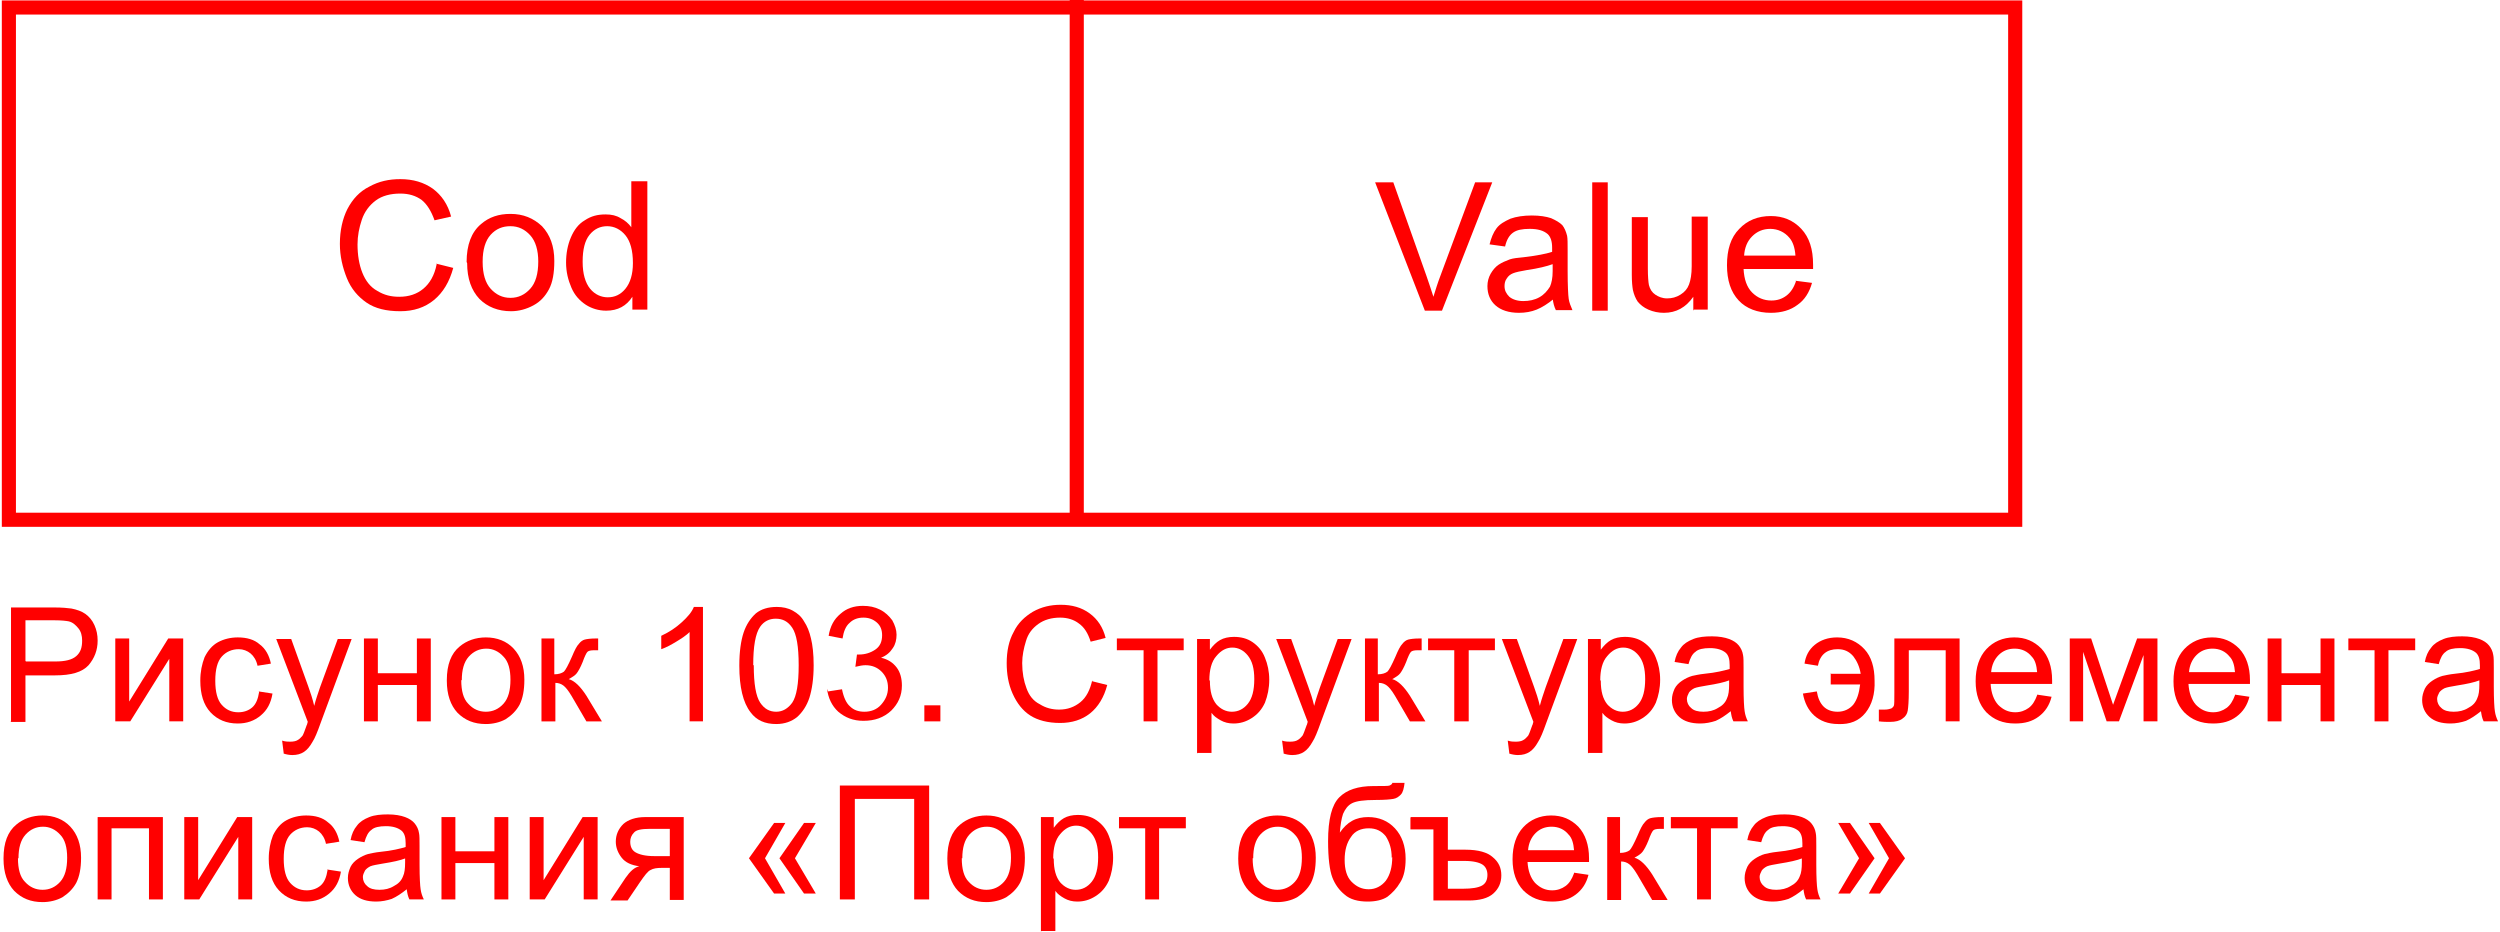 <?xml version="1.0" encoding="UTF-8"?> <!-- Creator: CorelDRAW X6 --> <svg xmlns="http://www.w3.org/2000/svg" xmlns:xlink="http://www.w3.org/1999/xlink" xml:space="preserve" width="1044px" height="389px" style="shape-rendering:geometricPrecision; text-rendering:geometricPrecision; image-rendering:optimizeQuality; fill-rule:evenodd; clip-rule:evenodd" viewBox="0 0 4668 1742"> <defs> <style type="text/css"> <![CDATA[ .str0 {stroke:red;stroke-width:26.408} .fil1 {fill:none} .fil0 {fill:red;fill-rule:nonzero} ]]> </style> </defs> <g id="Слой_x0020_1">  <path class="fil0" d="M812 493l32 8c-7,26 -19,46 -36,60 -17,14 -38,21 -63,21 -26,0 -47,-5 -63,-16 -16,-11 -29,-26 -37,-46 -8,-20 -13,-41 -13,-64 0,-25 5,-47 14,-65 10,-19 23,-33 41,-42 18,-10 37,-14 58,-14 24,0 44,6 61,18 16,12 28,29 34,52l-31 7c-6,-17 -14,-30 -24,-38 -11,-8 -24,-12 -40,-12 -18,0 -34,4 -46,13 -12,9 -21,21 -26,36 -5,15 -8,30 -8,46 0,20 3,38 9,53 6,15 15,27 28,34 13,8 26,11 41,11 18,0 33,-5 45,-15 12,-10 21,-25 25,-46z"></path> <path id="1" class="fil0" d="M869 490c0,-32 9,-56 27,-71 15,-13 33,-19 55,-19 24,0 43,8 59,23 15,16 23,37 23,65 0,22 -3,40 -10,53 -7,13 -16,23 -29,30 -13,7 -27,11 -42,11 -24,0 -44,-8 -59,-23 -15,-16 -23,-38 -23,-67zm30 0c0,22 5,39 15,50 10,11 22,17 37,17 15,0 27,-6 37,-17 10,-11 15,-28 15,-51 0,-21 -5,-38 -15,-49 -10,-11 -22,-17 -37,-17 -15,0 -27,5 -37,16 -10,11 -15,28 -15,50z"></path> <path id="2" class="fil0" d="M1179 577l0 -22c-11,17 -27,26 -49,26 -14,0 -27,-4 -38,-11 -12,-8 -21,-18 -27,-32 -6,-14 -10,-29 -10,-47 0,-17 3,-33 9,-47 6,-14 14,-25 26,-32 12,-8 24,-11 39,-11 11,0 20,2 28,7 8,4 15,10 20,17l0 -86 30 0 0 240 -28 0zm-93 -87c0,22 5,39 14,50 9,11 21,16 33,16 13,0 24,-5 33,-16 9,-11 14,-27 14,-48 0,-24 -5,-41 -14,-52 -9,-11 -21,-17 -34,-17 -13,0 -24,5 -33,16 -9,11 -13,28 -13,50z"></path> <line class="fil1 str0" x1="2010" y1="0" x2="2010" y2="972"></line> <rect class="fil1 str0" x="13" y="14" width="3752" height="958"></rect> <path class="fil0" d="M17 1349l0 -213 81 0c14,0 25,1 32,2 10,2 19,5 26,10 7,5 13,12 17,21 4,9 6,18 6,29 0,18 -6,33 -17,46 -12,13 -32,19 -63,19l-55 0 0 87 -28 0zm28 -112l55 0c18,0 31,-3 39,-10 8,-7 11,-16 11,-29 0,-9 -2,-17 -7,-23 -5,-6 -10,-11 -18,-13 -5,-1 -14,-2 -26,-2l-55 0 0 76z"></path> <polygon id="1" class="fil0" points="212,1194 238,1194 238,1312 311,1194 339,1194 339,1349 313,1349 313,1232 240,1349 212,1349 "></polygon> <path id="2" class="fil0" d="M480 1293l26 4c-3,18 -10,31 -22,41 -12,10 -26,15 -43,15 -21,0 -38,-7 -51,-21 -13,-14 -19,-34 -19,-59 0,-17 3,-31 8,-44 6,-12 14,-22 25,-28 11,-6 24,-9 37,-9 17,0 31,4 41,13 11,8 18,21 21,36l-25 4c-2,-10 -7,-18 -13,-23 -6,-5 -14,-8 -22,-8 -13,0 -24,5 -32,14 -8,9 -12,24 -12,45 0,21 4,36 12,45 8,9 18,14 31,14 10,0 19,-3 26,-9 7,-6 11,-16 13,-29z"></path> <path id="3" class="fil0" d="M527 1409l-3 -24c6,2 11,2 15,2 6,0 11,-1 14,-3 4,-2 6,-5 9,-8 2,-3 4,-9 8,-20 1,-1 1,-4 2,-6l-59 -155 28 0 32 89c4,11 8,23 11,36 3,-12 7,-23 11,-35l33 -90 26 0 -58 157c-6,17 -11,29 -15,35 -5,9 -10,15 -16,19 -6,4 -13,6 -22,6 -5,0 -11,-1 -17,-3z"></path> <polygon id="4" class="fil0" points="677,1194 703,1194 703,1259 776,1259 776,1194 802,1194 802,1349 776,1349 776,1281 703,1281 703,1349 677,1349 "></polygon> <path id="5" class="fil0" d="M832 1272c0,-29 8,-50 24,-63 13,-11 30,-17 49,-17 21,0 39,7 52,21 13,14 20,33 20,58 0,20 -3,35 -9,47 -6,11 -15,20 -26,27 -11,6 -24,9 -37,9 -22,0 -39,-7 -53,-21 -13,-14 -20,-34 -20,-60zm27 0c0,20 4,35 13,44 9,10 20,15 33,15 13,0 24,-5 33,-15 9,-10 13,-25 13,-45 0,-19 -4,-34 -13,-43 -9,-10 -20,-15 -32,-15 -13,0 -24,5 -33,15 -9,10 -13,25 -13,44z"></path> <path id="6" class="fil0" d="M1007 1194l26 0 0 67c8,0 14,-2 18,-5 3,-3 8,-12 15,-28 5,-12 9,-20 13,-24 3,-4 7,-7 11,-8 4,-1 11,-2 20,-2l5 0 0 22 -7 0c-7,0 -11,1 -13,3 -2,2 -5,8 -9,19 -4,10 -8,17 -11,21 -3,4 -8,7 -15,11 11,3 22,14 33,31l29 48 -29 0 -28 -48c-6,-10 -11,-16 -15,-19 -4,-3 -9,-5 -15,-5l0 72 -26 0 0 -155z"></path> <path id="7" class="fil0" d="M1312 1349l-26 0 0 -167c-6,6 -15,12 -25,18 -10,6 -19,11 -28,14l0 -25c15,-7 27,-15 38,-25 11,-10 19,-19 23,-29l17 0 0 214z"></path> <path id="8" class="fil0" d="M1379 1244c0,-25 3,-46 8,-61 5,-15 13,-27 23,-36 10,-8 23,-12 39,-12 11,0 21,2 30,7 9,5 16,11 21,20 6,9 10,19 13,32 3,12 5,29 5,50 0,25 -3,45 -8,61 -5,15 -13,27 -23,36 -10,8 -23,13 -39,13 -21,0 -37,-7 -48,-22 -14,-18 -21,-47 -21,-87zm27 0c0,35 4,58 12,70 8,12 18,17 30,17 12,0 22,-6 30,-17 8,-12 12,-35 12,-70 0,-35 -4,-58 -12,-70 -8,-12 -18,-17 -31,-17 -12,0 -22,5 -29,15 -9,13 -13,37 -13,72z"></path> <path id="9" class="fil0" d="M1545 1293l26 -4c3,15 8,26 15,32 7,7 16,10 27,10 12,0 23,-4 31,-13 8,-9 13,-19 13,-32 0,-12 -4,-22 -12,-30 -8,-8 -18,-12 -30,-12 -5,0 -11,1 -19,3l3 -23c2,0 3,0 4,0 11,0 21,-3 30,-9 9,-6 13,-15 13,-27 0,-10 -3,-18 -10,-24 -7,-6 -15,-9 -25,-9 -10,0 -19,3 -26,10 -7,6 -11,16 -13,29l-26 -5c3,-18 10,-31 22,-41 11,-10 25,-15 42,-15 12,0 22,2 32,7 10,5 17,12 23,20 5,9 8,18 8,27 0,9 -2,18 -7,25 -5,8 -12,14 -22,18 13,3 22,9 29,18 7,9 10,21 10,34 0,19 -7,34 -20,47 -14,13 -31,19 -52,19 -19,0 -34,-6 -47,-17 -12,-11 -19,-26 -21,-43z"></path> <polygon id="10" class="fil0" points="1725,1349 1725,1319 1755,1319 1755,1349 "></polygon> <path id="11" class="fil0" d="M2039 1274l28 7c-6,23 -17,41 -32,53 -15,12 -34,18 -56,18 -23,0 -42,-5 -56,-14 -14,-9 -25,-23 -33,-41 -8,-18 -11,-37 -11,-57 0,-22 4,-42 13,-58 8,-17 21,-29 36,-38 16,-9 33,-13 52,-13 21,0 39,5 54,16 15,11 25,26 30,46l-28 7c-5,-16 -12,-27 -22,-34 -9,-7 -21,-11 -35,-11 -16,0 -30,4 -41,12 -11,8 -19,18 -23,32 -4,13 -7,27 -7,41 0,18 3,34 8,47 5,14 13,24 25,30 11,7 23,10 36,10 16,0 29,-5 40,-14 11,-9 18,-23 22,-41z"></path> <polygon id="12" class="fil0" points="2085,1194 2210,1194 2210,1216 2161,1216 2161,1349 2135,1349 2135,1216 2085,1216 "></polygon> <path id="13" class="fil0" d="M2235 1409l0 -214 24 0 0 20c6,-8 12,-14 19,-18 7,-4 16,-6 26,-6 13,0 25,3 35,10 10,7 18,16 23,29 5,12 8,26 8,41 0,16 -3,30 -8,43 -6,13 -14,22 -25,29 -11,7 -22,10 -34,10 -9,0 -17,-2 -24,-6 -7,-4 -13,-8 -17,-14l0 75 -26 0zm24 -136c0,20 4,34 12,44 8,9 18,14 29,14 12,0 22,-5 30,-15 8,-10 12,-25 12,-46 0,-20 -4,-34 -12,-44 -8,-10 -18,-15 -29,-15 -11,0 -21,5 -30,16 -9,10 -13,26 -13,45z"></path> <path id="14" class="fil0" d="M2397 1409l-3 -24c6,2 11,2 15,2 6,0 11,-1 14,-3 4,-2 6,-5 9,-8 2,-3 4,-9 8,-20 1,-1 1,-4 2,-6l-59 -155 28 0 32 89c4,11 8,23 11,36 3,-12 7,-23 11,-35l33 -90 26 0 -58 157c-6,17 -11,29 -15,35 -5,9 -10,15 -16,19 -6,4 -13,6 -22,6 -5,0 -11,-1 -17,-3z"></path> <path id="15" class="fil0" d="M2547 1194l26 0 0 67c8,0 14,-2 18,-5 3,-3 8,-12 15,-28 5,-12 9,-20 13,-24 3,-4 7,-7 11,-8 4,-1 11,-2 20,-2l5 0 0 22 -7 0c-7,0 -11,1 -13,3 -2,2 -5,8 -9,19 -4,10 -8,17 -11,21 -3,4 -8,7 -15,11 11,3 22,14 33,31l29 48 -29 0 -28 -48c-6,-10 -11,-16 -15,-19 -4,-3 -9,-5 -15,-5l0 72 -26 0 0 -155z"></path> <polygon id="16" class="fil0" points="2667,1194 2792,1194 2792,1216 2743,1216 2743,1349 2716,1349 2716,1216 2667,1216 "></polygon> <path id="17" class="fil0" d="M2819 1409l-3 -24c6,2 11,2 15,2 6,0 11,-1 14,-3 4,-2 6,-5 9,-8 2,-3 4,-9 8,-20 1,-1 1,-4 2,-6l-59 -155 28 0 32 89c4,11 8,23 11,36 3,-12 7,-23 11,-35l33 -90 26 0 -58 157c-6,17 -11,29 -15,35 -5,9 -10,15 -16,19 -6,4 -13,6 -22,6 -5,0 -11,-1 -17,-3z"></path> <path id="18" class="fil0" d="M2966 1409l0 -214 24 0 0 20c6,-8 12,-14 19,-18 7,-4 16,-6 26,-6 13,0 25,3 35,10 10,7 18,16 23,29 5,12 8,26 8,41 0,16 -3,30 -8,43 -6,13 -14,22 -25,29 -11,7 -22,10 -34,10 -9,0 -17,-2 -24,-6 -7,-4 -13,-8 -17,-14l0 75 -26 0zm24 -136c0,20 4,34 12,44 8,9 18,14 29,14 12,0 22,-5 30,-15 8,-10 12,-25 12,-46 0,-20 -4,-34 -12,-44 -8,-10 -18,-15 -29,-15 -11,0 -21,5 -30,16 -9,10 -13,26 -13,45z"></path> <path id="19" class="fil0" d="M3233 1330c-10,8 -19,14 -28,18 -9,3 -19,5 -29,5 -17,0 -30,-4 -39,-12 -9,-8 -14,-19 -14,-32 0,-8 2,-14 5,-21 3,-6 8,-11 14,-15 6,-4 12,-7 19,-9 5,-1 13,-3 23,-4 21,-2 37,-6 47,-9 0,-4 0,-6 0,-7 0,-11 -2,-18 -7,-23 -7,-6 -17,-9 -30,-9 -12,0 -22,2 -27,7 -6,4 -10,12 -13,23l-26 -4c2,-11 6,-20 12,-27 5,-7 13,-12 23,-16 10,-4 22,-5 35,-5 13,0 24,2 32,5 8,3 14,7 18,12 4,5 7,11 8,18 1,4 1,13 1,24l0 35c0,24 1,40 2,46 1,7 3,13 6,19l-27 0c-3,-6 -4,-12 -5,-19zm-2 -58c-10,4 -24,7 -43,10 -11,2 -18,3 -23,5 -4,2 -8,5 -10,8 -2,4 -4,8 -4,12 0,7 3,13 8,17 5,5 13,7 23,7 10,0 19,-2 27,-7 8,-4 14,-10 17,-18 3,-6 4,-15 4,-26l0 -10z"></path> <path id="20" class="fil0" d="M3420 1259l0 21 55 0c-2,17 -6,29 -13,38 -7,8 -17,13 -29,13 -22,0 -35,-13 -39,-38l-26 4c3,17 10,31 21,41 11,10 26,16 45,16 22,1 39,-6 51,-21 12,-15 18,-35 17,-60 0,-25 -6,-45 -19,-59 -13,-14 -30,-22 -51,-22 -17,0 -31,5 -42,14 -11,9 -17,21 -19,35l25 4c4,-21 17,-31 37,-31 12,0 21,4 29,13 7,9 12,20 14,33l-55 0z"></path> <path id="21" class="fil0" d="M3539 1194l122 0 0 155 -26 0 0 -133 -69 0 0 77c0,18 -1,30 -2,36 -1,6 -4,11 -10,15 -5,4 -13,6 -23,6 -6,0 -13,0 -21,-1l0 -22 11 0c5,0 9,-1 12,-2 2,-1 4,-3 5,-5 1,-2 1,-10 1,-24l0 -102z"></path> <path id="22" class="fil0" d="M3806 1299l27 4c-4,16 -12,28 -24,37 -12,9 -26,13 -44,13 -23,0 -40,-7 -54,-21 -13,-14 -20,-33 -20,-58 0,-26 7,-46 20,-60 13,-14 31,-22 52,-22 21,0 37,7 51,21 13,14 20,34 20,59 0,2 0,4 0,7l-115 0c1,17 6,30 14,39 9,9 19,14 32,14 10,0 18,-3 25,-8 7,-5 12,-13 16,-24zm-86 -42l86 0c-1,-13 -4,-23 -10,-29 -8,-10 -19,-15 -32,-15 -12,0 -22,4 -30,12 -8,8 -13,19 -14,32z"></path> <polygon id="23" class="fil0" points="3867,1194 3907,1194 3948,1318 3993,1194 4031,1194 4031,1349 4005,1349 4005,1225 3959,1349 3936,1349 3892,1219 3892,1349 3867,1349 "></polygon> <path id="24" class="fil0" d="M4176 1299l27 4c-4,16 -12,28 -24,37 -12,9 -26,13 -44,13 -23,0 -40,-7 -54,-21 -13,-14 -20,-33 -20,-58 0,-26 7,-46 20,-60 13,-14 31,-22 52,-22 21,0 37,7 51,21 13,14 20,34 20,59 0,2 0,4 0,7l-115 0c1,17 6,30 14,39 9,9 19,14 32,14 10,0 18,-3 25,-8 7,-5 12,-13 16,-24zm-86 -42l86 0c-1,-13 -4,-23 -10,-29 -8,-10 -19,-15 -32,-15 -12,0 -22,4 -30,12 -8,8 -13,19 -14,32z"></path> <polygon id="25" class="fil0" points="4237,1194 4263,1194 4263,1259 4336,1259 4336,1194 4362,1194 4362,1349 4336,1349 4336,1281 4263,1281 4263,1349 4237,1349 "></polygon> <polygon id="26" class="fil0" points="4388,1194 4513,1194 4513,1216 4463,1216 4463,1349 4437,1349 4437,1216 4388,1216 "></polygon> <path id="27" class="fil0" d="M4636 1330c-10,8 -19,14 -28,18 -9,3 -19,5 -29,5 -17,0 -30,-4 -39,-12 -9,-8 -14,-19 -14,-32 0,-8 2,-14 5,-21 3,-6 8,-11 14,-15 6,-4 12,-7 19,-9 5,-1 13,-3 23,-4 21,-2 37,-6 47,-9 0,-4 0,-6 0,-7 0,-11 -2,-18 -7,-23 -7,-6 -17,-9 -30,-9 -12,0 -22,2 -27,7 -6,4 -10,12 -13,23l-26 -4c2,-11 6,-20 12,-27 5,-7 13,-12 23,-16 10,-4 22,-5 35,-5 13,0 24,2 32,5 8,3 14,7 18,12 4,5 7,11 8,18 1,4 1,13 1,24l0 35c0,24 1,40 2,46 1,7 3,13 6,19l-27 0c-3,-6 -4,-12 -5,-19zm-2 -58c-10,4 -24,7 -43,10 -11,2 -18,3 -23,5 -4,2 -8,5 -10,8 -2,4 -4,8 -4,12 0,7 3,13 8,17 5,5 13,7 23,7 10,0 19,-2 27,-7 8,-4 14,-10 17,-18 3,-6 4,-15 4,-26l0 -10z"></path> <path id="28" class="fil0" d="M3 1605c0,-29 8,-50 24,-63 13,-11 30,-17 49,-17 21,0 39,7 52,21 13,14 20,33 20,58 0,20 -3,35 -9,47 -6,11 -15,20 -26,27 -11,6 -24,9 -37,9 -22,0 -39,-7 -53,-21 -13,-14 -20,-34 -20,-60zm27 0c0,20 4,35 13,44 9,10 20,15 33,15 13,0 24,-5 33,-15 9,-10 13,-25 13,-45 0,-19 -4,-34 -13,-43 -9,-10 -20,-15 -32,-15 -13,0 -24,5 -33,15 -9,10 -13,25 -13,44z"></path> <polygon id="29" class="fil0" points="179,1528 301,1528 301,1682 275,1682 275,1549 205,1549 205,1682 179,1682 "></polygon> <polygon id="30" class="fil0" points="341,1528 367,1528 367,1646 440,1528 468,1528 468,1682 442,1682 442,1565 369,1682 341,1682 "></polygon> <path id="31" class="fil0" d="M608 1626l26 4c-3,18 -10,31 -22,41 -12,10 -26,15 -43,15 -21,0 -38,-7 -51,-21 -13,-14 -19,-34 -19,-59 0,-17 3,-31 8,-44 6,-12 14,-22 25,-28 11,-6 24,-9 37,-9 17,0 31,4 41,13 11,8 18,21 21,36l-25 4c-2,-10 -7,-18 -13,-23 -6,-5 -14,-8 -22,-8 -13,0 -24,5 -32,14 -8,9 -12,24 -12,45 0,21 4,36 12,45 8,9 18,14 31,14 10,0 19,-3 26,-9 7,-6 11,-16 13,-29z"></path> <path id="32" class="fil0" d="M757 1663c-10,8 -19,14 -28,18 -9,3 -19,5 -29,5 -17,0 -30,-4 -39,-12 -9,-8 -14,-19 -14,-32 0,-8 2,-14 5,-21 3,-6 8,-11 14,-15 6,-4 12,-7 19,-9 5,-1 13,-3 23,-4 21,-2 37,-6 47,-9 0,-4 0,-6 0,-7 0,-11 -2,-18 -7,-23 -7,-6 -17,-9 -30,-9 -12,0 -22,2 -27,7 -6,4 -10,12 -13,23l-26 -4c2,-11 6,-20 12,-27 5,-7 13,-12 23,-16 10,-4 22,-5 35,-5 13,0 24,2 32,5 8,3 14,7 18,12 4,5 7,11 8,18 1,4 1,13 1,24l0 35c0,24 1,40 2,46 1,7 3,13 6,19l-27 0c-3,-6 -4,-12 -5,-19zm-2 -58c-10,4 -24,7 -43,10 -11,2 -18,3 -23,5 -4,2 -8,5 -10,8 -2,4 -4,8 -4,12 0,7 3,13 8,17 5,5 13,7 23,7 10,0 19,-2 27,-7 8,-4 14,-10 17,-18 3,-6 4,-15 4,-26l0 -10z"></path> <polygon id="33" class="fil0" points="822,1528 848,1528 848,1592 921,1592 921,1528 947,1528 947,1682 921,1682 921,1614 848,1614 848,1682 822,1682 "></polygon> <polygon id="34" class="fil0" points="987,1528 1013,1528 1013,1646 1086,1528 1114,1528 1114,1682 1088,1682 1088,1565 1015,1682 987,1682 "></polygon> <path id="35" class="fil0" d="M1275 1528l0 155 -26 0 0 -60 -15 0c-9,0 -16,1 -21,4 -5,2 -11,10 -20,23l-23 34 -32 0 28 -42c9,-13 17,-20 26,-22 -15,-2 -26,-7 -33,-16 -7,-9 -11,-19 -11,-30 0,-13 5,-24 14,-33 9,-8 23,-13 41,-13l72 0zm-26 22l-37 0c-16,0 -26,2 -30,7 -5,5 -7,11 -7,17 0,9 3,16 10,20 7,4 18,7 35,7l29 0 0 -51z"></path> <path id="36" class="fil0" d="M1427 1605l38 66 -21 0 -47 -66 47 -66 21 0 -38 66zm56 0l39 66 -22 0 -46 -66 46 -66 22 0 -39 66z"></path> <polygon id="37" class="fil0" points="1567,1469 1734,1469 1734,1682 1706,1682 1706,1494 1595,1494 1595,1682 1567,1682 "></polygon> <path id="38" class="fil0" d="M1768 1605c0,-29 8,-50 24,-63 13,-11 30,-17 49,-17 21,0 39,7 52,21 13,14 20,33 20,58 0,20 -3,35 -9,47 -6,11 -15,20 -26,27 -11,6 -24,9 -37,9 -22,0 -39,-7 -53,-21 -13,-14 -20,-34 -20,-60zm27 0c0,20 4,35 13,44 9,10 20,15 33,15 13,0 24,-5 33,-15 9,-10 13,-25 13,-45 0,-19 -4,-34 -13,-43 -9,-10 -20,-15 -32,-15 -13,0 -24,5 -33,15 -9,10 -13,25 -13,44z"></path> <path id="39" class="fil0" d="M1943 1742l0 -214 24 0 0 20c6,-8 12,-14 19,-18 7,-4 16,-6 26,-6 13,0 25,3 35,10 10,7 18,16 23,29 5,12 8,26 8,41 0,16 -3,30 -8,43 -6,13 -14,22 -25,29 -11,7 -22,10 -34,10 -9,0 -17,-2 -24,-6 -7,-4 -13,-8 -17,-14l0 75 -26 0zm24 -136c0,20 4,34 12,44 8,9 18,14 29,14 12,0 22,-5 30,-15 8,-10 12,-25 12,-46 0,-20 -4,-34 -12,-44 -8,-10 -18,-15 -29,-15 -11,0 -21,5 -30,16 -9,10 -13,26 -13,45z"></path> <polygon id="40" class="fil0" points="2089,1528 2214,1528 2214,1549 2164,1549 2164,1682 2138,1682 2138,1549 2089,1549 "></polygon> <path id="41" class="fil0" d="M2312 1605c0,-29 8,-50 24,-63 13,-11 30,-17 49,-17 21,0 39,7 52,21 13,14 20,33 20,58 0,20 -3,35 -9,47 -6,11 -15,20 -26,27 -11,6 -24,9 -37,9 -22,0 -39,-7 -53,-21 -13,-14 -20,-34 -20,-60zm27 0c0,20 4,35 13,44 9,10 20,15 33,15 13,0 24,-5 33,-15 9,-10 13,-25 13,-45 0,-19 -4,-34 -13,-43 -9,-10 -20,-15 -32,-15 -13,0 -24,5 -33,15 -9,10 -13,25 -13,44z"></path> <path id="42" class="fil0" d="M2600 1464l23 0c-1,10 -3,18 -7,22 -4,4 -8,7 -14,8 -6,1 -16,2 -33,2 -22,0 -36,2 -44,6 -8,4 -13,11 -17,20 -3,9 -5,21 -6,35 7,-10 14,-17 23,-22 9,-5 19,-7 30,-7 20,0 37,7 50,21 13,14 20,33 20,57 0,18 -3,33 -10,44 -7,12 -15,20 -24,27 -9,6 -22,9 -37,9 -18,0 -33,-4 -43,-13 -10,-8 -18,-19 -23,-32 -5,-13 -8,-36 -8,-68 0,-41 7,-68 21,-82 14,-14 35,-21 64,-21 18,0 28,0 30,-1 2,-1 4,-2 5,-4zm-1 140c0,-16 -4,-29 -11,-40 -8,-10 -18,-15 -32,-15 -14,0 -26,5 -33,16 -8,11 -12,25 -12,43 0,18 4,32 13,41 9,9 19,14 32,14 13,0 24,-6 32,-16 8,-11 12,-26 12,-44z"></path> <path id="43" class="fil0" d="M2635 1528l69 0 0 61 33 0c24,0 41,5 51,14 11,9 16,20 16,34 0,14 -5,25 -15,34 -10,9 -26,13 -46,13l-66 0 0 -133 -43 0 0 -22zm69 134l28 0c17,0 29,-2 36,-6 7,-4 10,-11 10,-20 0,-8 -3,-15 -9,-19 -6,-4 -17,-7 -34,-7l-31 0 0 51z"></path> <path id="44" class="fil0" d="M2940 1632l27 4c-4,16 -12,28 -24,37 -12,9 -26,13 -44,13 -23,0 -40,-7 -54,-21 -13,-14 -20,-33 -20,-58 0,-26 7,-46 20,-60 13,-14 31,-22 52,-22 21,0 37,7 51,21 13,14 20,34 20,59 0,2 0,4 0,7l-115 0c1,17 6,30 14,39 9,9 19,14 32,14 10,0 18,-3 25,-8 7,-5 12,-13 16,-24zm-86 -42l86 0c-1,-13 -4,-23 -10,-29 -8,-10 -19,-15 -32,-15 -12,0 -22,4 -30,12 -8,8 -13,19 -14,32z"></path> <path id="45" class="fil0" d="M3000 1528l26 0 0 67c8,0 14,-2 18,-5 3,-3 8,-12 15,-28 5,-12 9,-20 13,-24 3,-4 7,-7 11,-8 4,-1 11,-2 20,-2l5 0 0 22 -7 0c-7,0 -11,1 -13,3 -2,2 -5,8 -9,19 -4,10 -8,17 -11,21 -3,4 -8,7 -15,11 11,3 22,14 33,31l29 48 -29 0 -28 -48c-6,-10 -11,-16 -15,-19 -4,-3 -9,-5 -15,-5l0 72 -26 0 0 -155z"></path> <polygon id="46" class="fil0" points="3121,1528 3246,1528 3246,1549 3196,1549 3196,1682 3170,1682 3170,1549 3121,1549 "></polygon> <path id="47" class="fil0" d="M3369 1663c-10,8 -19,14 -28,18 -9,3 -19,5 -29,5 -17,0 -30,-4 -39,-12 -9,-8 -14,-19 -14,-32 0,-8 2,-14 5,-21 3,-6 8,-11 14,-15 6,-4 12,-7 19,-9 5,-1 13,-3 23,-4 21,-2 37,-6 47,-9 0,-4 0,-6 0,-7 0,-11 -2,-18 -7,-23 -7,-6 -17,-9 -30,-9 -12,0 -22,2 -27,7 -6,4 -10,12 -13,23l-26 -4c2,-11 6,-20 12,-27 5,-7 13,-12 23,-16 10,-4 22,-5 35,-5 13,0 24,2 32,5 8,3 14,7 18,12 4,5 7,11 8,18 1,4 1,13 1,24l0 35c0,24 1,40 2,46 1,7 3,13 6,19l-27 0c-3,-6 -4,-12 -5,-19zm-2 -58c-10,4 -24,7 -43,10 -11,2 -18,3 -23,5 -4,2 -8,5 -10,8 -2,4 -4,8 -4,12 0,7 3,13 8,17 5,5 13,7 23,7 10,0 19,-2 27,-7 8,-4 14,-10 17,-18 3,-6 4,-15 4,-26l0 -10z"></path> <path id="48" class="fil0" d="M3529 1605l-38 -66 21 0 47 66 -47 66 -21 0 38 -66zm-56 0l-39 -66 22 0 46 66 -46 66 -22 0 39 -66z"></path> <path class="fil0" d="M2661 581l-93 -240 34 0 62 175c5,14 9,27 13,39 4,-13 8,-26 13,-39l65 -175 32 0 -94 240 -33 0z"></path> <path id="1" class="fil0" d="M2902 559c-11,9 -22,16 -32,20 -10,4 -21,6 -33,6 -19,0 -34,-5 -44,-14 -10,-9 -15,-21 -15,-36 0,-8 2,-16 6,-23 4,-7 9,-13 15,-17 6,-4 13,-7 21,-10 6,-2 15,-3 26,-4 24,-3 41,-6 53,-10 0,-4 0,-7 0,-8 0,-12 -3,-20 -8,-25 -8,-7 -19,-10 -34,-10 -14,0 -24,2 -31,7 -7,5 -12,13 -15,26l-29 -4c3,-12 7,-22 13,-30 6,-8 15,-13 26,-18 11,-4 25,-6 40,-6 15,0 27,2 36,5 9,4 16,8 21,13 4,5 7,12 9,20 1,5 1,14 1,27l0 39c0,27 1,45 2,52 1,7 4,14 7,21l-31 0c-3,-6 -5,-13 -6,-22zm-2 -65c-11,4 -27,8 -48,11 -12,2 -21,4 -26,6 -5,2 -9,5 -12,10 -3,4 -4,9 -4,14 0,8 3,14 9,20 6,5 15,8 26,8 11,0 21,-2 30,-7 9,-5 15,-12 20,-20 3,-7 5,-16 5,-29l0 -11z"></path> <polygon id="2" class="fil0" points="2974,581 2974,341 3003,341 3003,581 "></polygon> <path id="3" class="fil0" d="M3163 581l0 -26c-14,20 -32,30 -55,30 -10,0 -20,-2 -29,-6 -9,-4 -15,-9 -20,-15 -4,-6 -7,-13 -9,-22 -1,-6 -2,-15 -2,-28l0 -108 30 0 0 96c0,15 1,26 2,31 2,8 6,14 12,18 6,4 13,7 22,7 9,0 17,-2 25,-7 8,-5 13,-11 16,-19 3,-8 5,-19 5,-34l0 -93 30 0 0 174 -26 0z"></path> <path id="4" class="fil0" d="M3354 525l31 4c-5,18 -14,32 -27,41 -13,10 -30,15 -50,15 -25,0 -46,-8 -60,-23 -15,-16 -22,-38 -22,-66 0,-29 7,-52 23,-68 15,-16 35,-24 59,-24 23,0 42,8 57,24 15,16 22,38 22,67 0,2 0,4 0,8l-130 0c1,19 6,34 16,44 10,10 22,15 36,15 11,0 20,-3 28,-9 8,-6 14,-15 18,-27zm-97 -47l97 0c-1,-15 -5,-26 -11,-33 -9,-11 -22,-17 -36,-17 -14,0 -25,5 -34,14 -9,9 -14,21 -15,36z"></path> </g> </svg> 